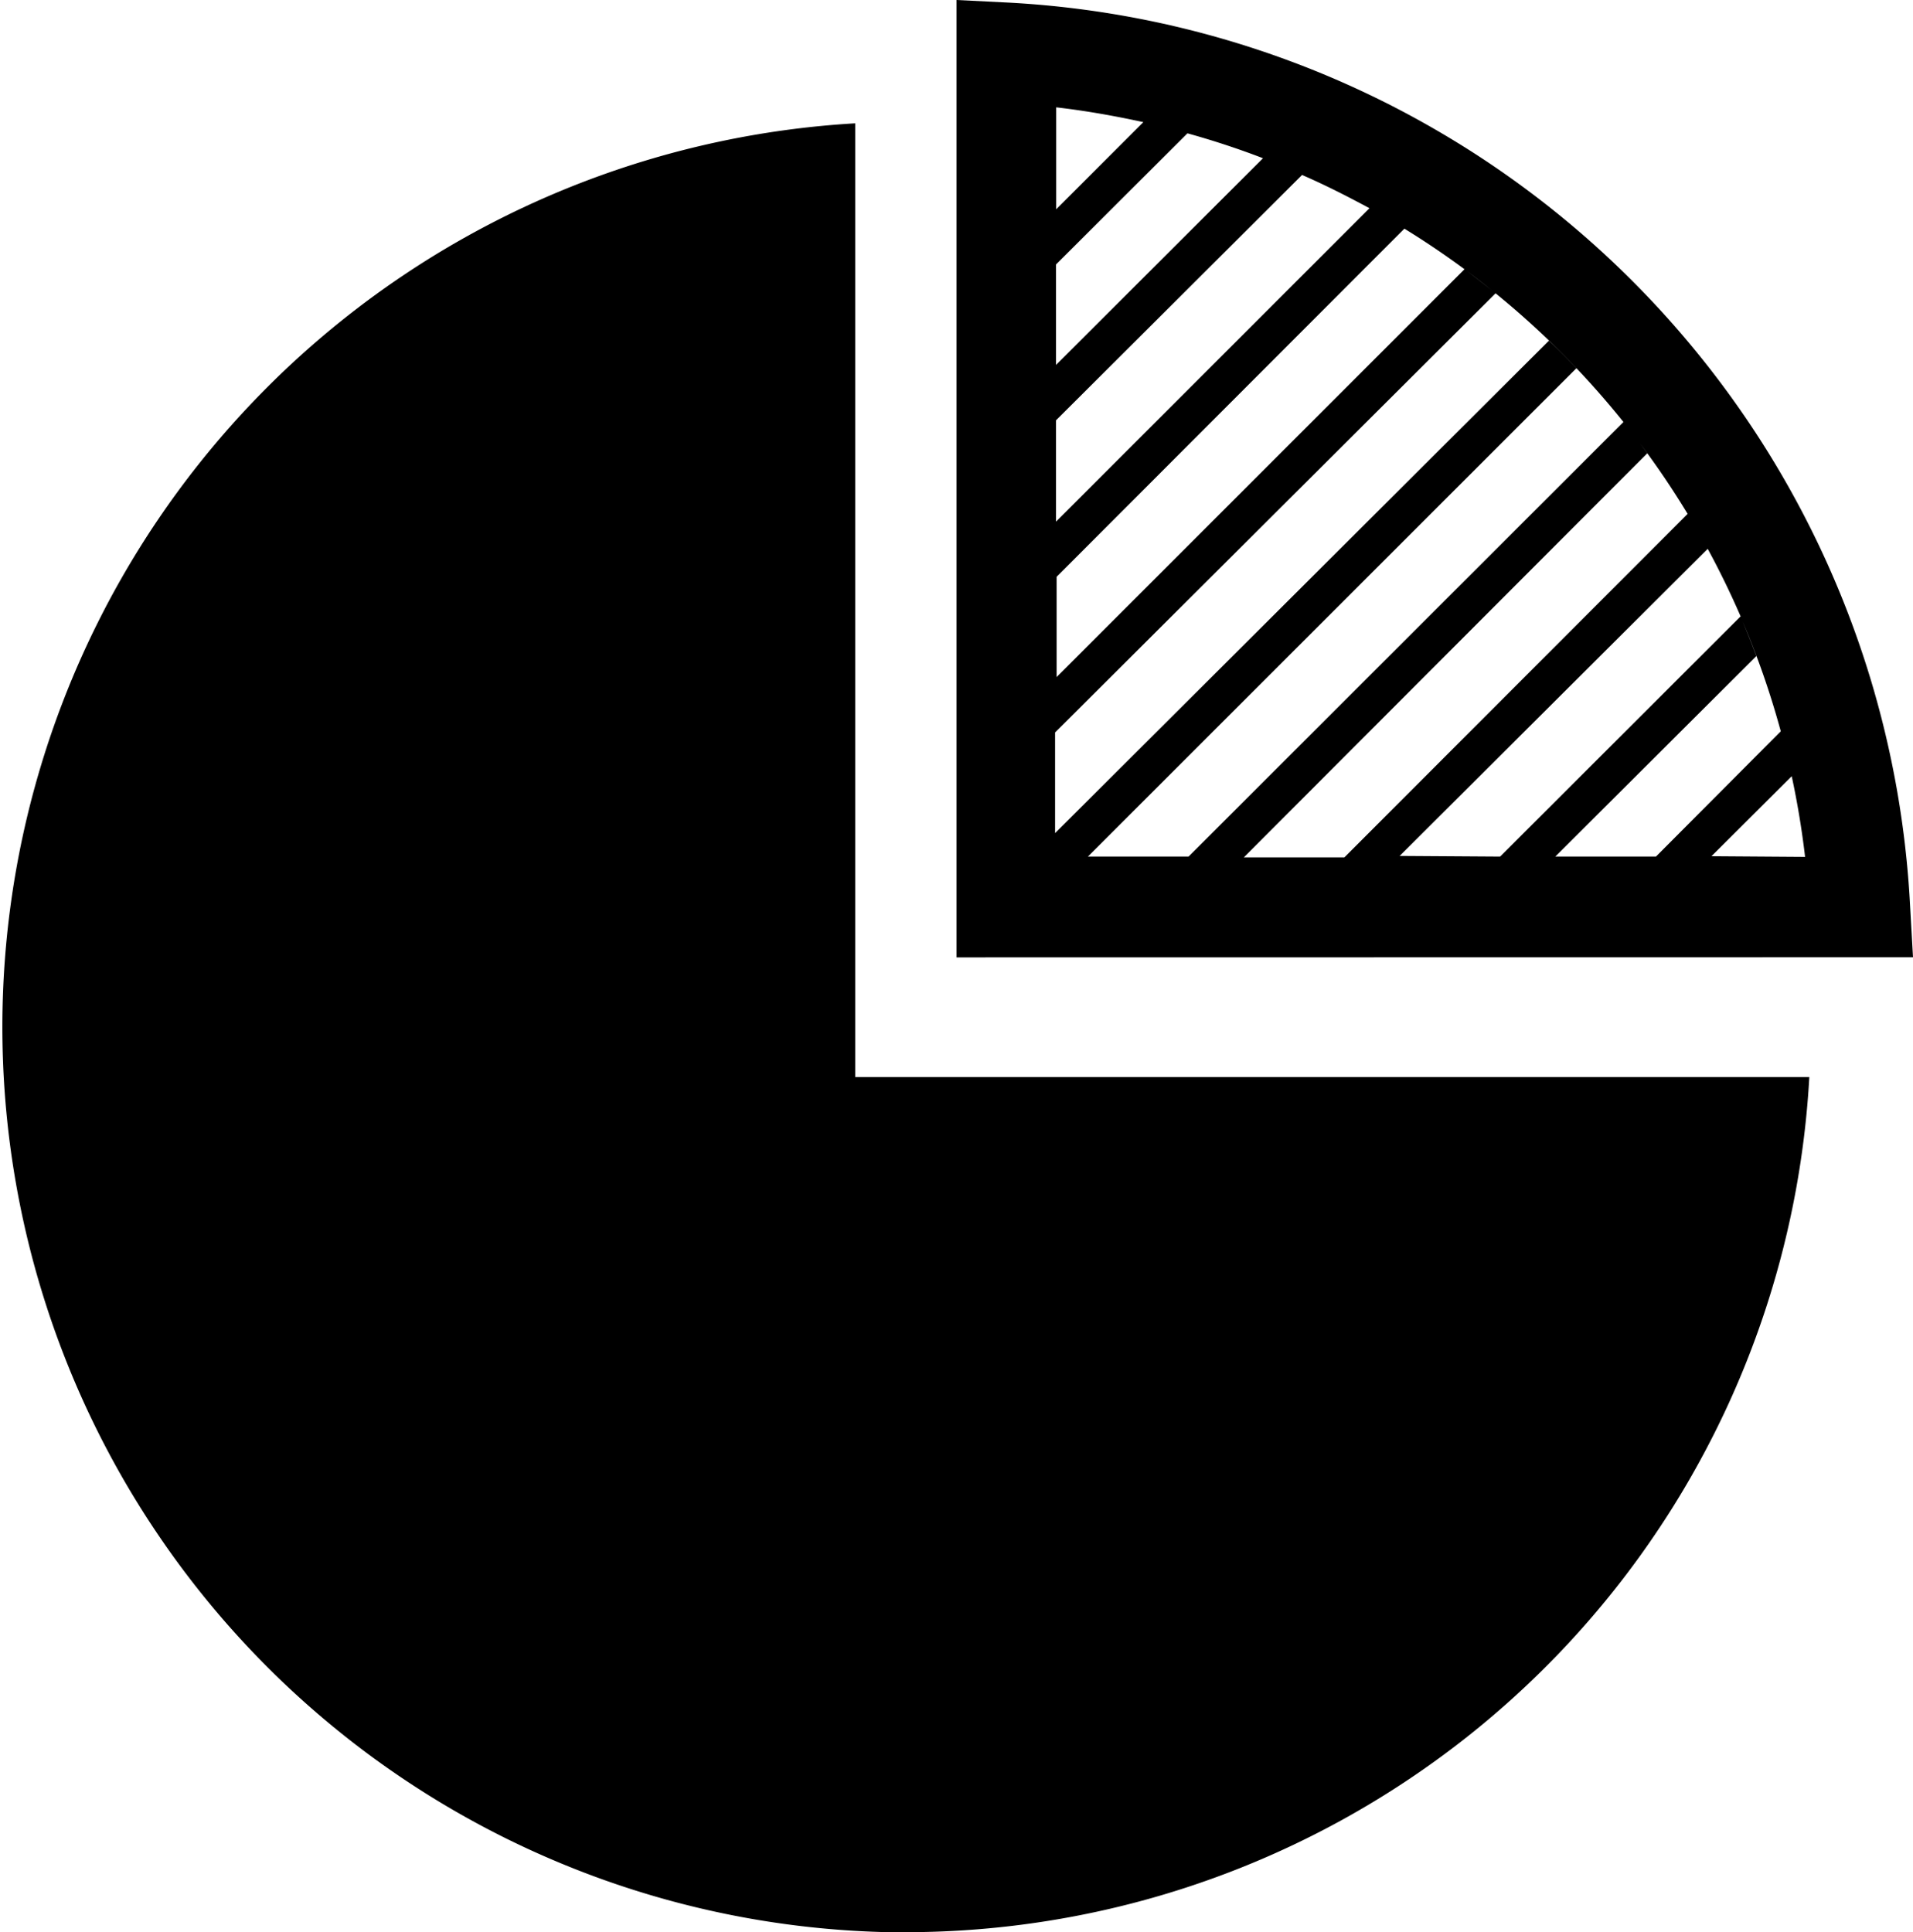 <svg xmlns="http://www.w3.org/2000/svg" width="46.53" height="47" viewBox="0 0 46.53 47">
  <path id="research" d="M21.614,47a22.021,22.021,0,0,1-.813-44V26.2H44.008A22.021,22.021,0,0,1,22.028,47Q21.822,47,21.614,47Zm1.652-23.712V0l1.259.063A23.2,23.2,0,0,1,46.457,21.995l.073,1.29Zm16.8-12.261-9.812,9.828H32.7L41.048,12.5q-.534-.882-1.152-1.706Zm1.562,9.8,2.277.016q-.116-.99-.325-1.962Zm1.091-4.867L37.83,20.835h2.449l3.035-3.046a20.8,20.8,0,0,0-.927-2.673C42.5,15.392,42.613,15.67,42.718,15.953ZM34.044,20.82l2.444.016,5.849-5.843q-.365-.841-.8-1.643Zm4.3-11.864L26.462,20.835h2.449L39.486,10.266l.03.036a20.805,20.805,0,0,0-3.838-3.711c.236.179.468.359.7.543L25.663,17.817v2.449L37.674,8.287C37.9,8.5,38.123,8.726,38.342,8.956ZM25.7,14.031V16.47l9.921-9.921q-.708-.523-1.462-.987Zm16.686,1.08-.016-.037Zm-16.7-4.887v2.465l7.624-7.624c-.533-.287-1.076-.564-1.64-.809Zm0-3.791V8.877l5.034-5.028q-.9-.346-1.838-.606Zm8.465-.875q-.248-.152-.5-.3C33.823,5.358,33.989,5.459,34.155,5.559ZM25.69,5.091l2.12-2.12c-.695-.151-1.4-.277-2.12-.36Zm5.984-.851Z" transform="translate(0)"/>
</svg>
